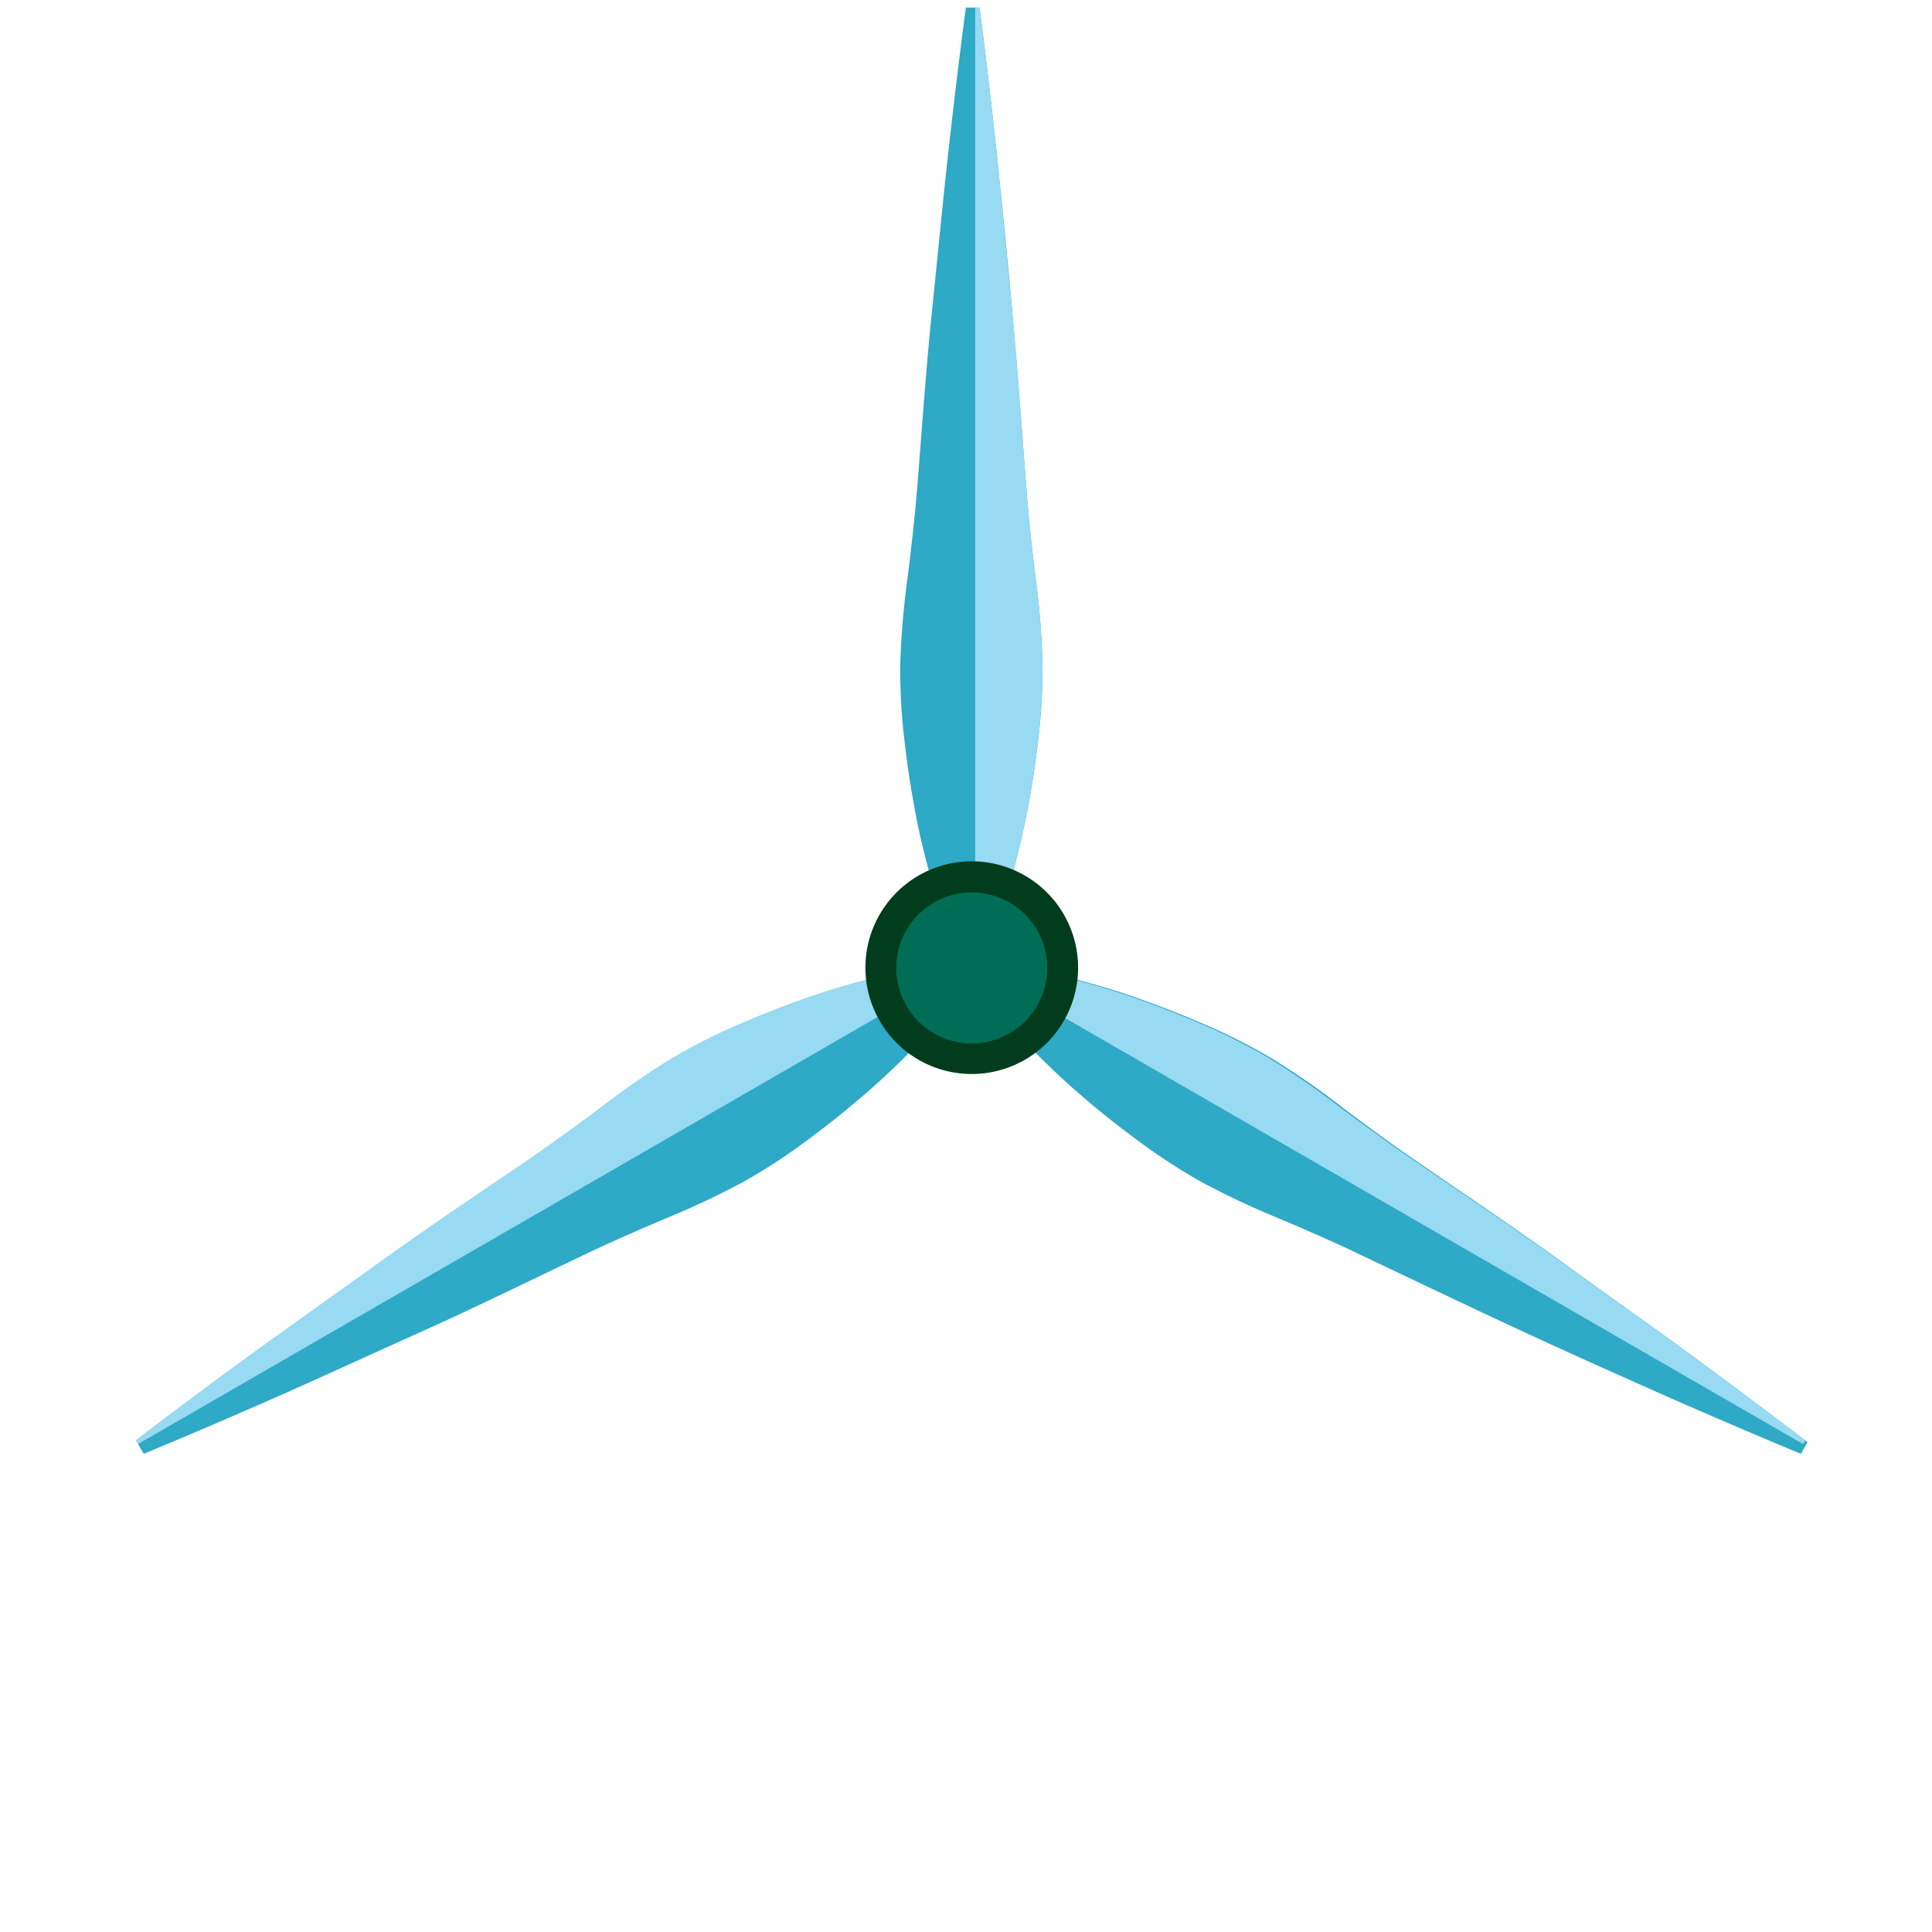 <svg xmlns="http://www.w3.org/2000/svg" viewBox="0 0 359.38 359.38"><defs><style>.cls-1{fill:#2ea9c6;}.cls-2{fill:#98daf2;}.cls-3{fill:#013c1c;}.cls-4{fill:#006d56;}.cls-5{fill:none;}</style></defs><g id="Calque_1" data-name="Calque 1"><path class="cls-1" d="M181.57,178.94a71.44,71.44,0,0,1,8.3,1c2.56.45,5.66,1,9.07,1.91s7.24,1.94,11.27,3.33,8.34,3,12.77,4.91a110,110,0,0,1,13.52,6.76,145.12,145.12,0,0,1,13.3,9.22c4.42,3.33,8.94,6.67,13.56,9.83,9.23,6.35,18.51,12.58,27,18.73s16.53,11.83,23.34,16.78c13.59,10,22.51,16.84,22.51,16.84L335,270.43s-10.43-4.27-25.83-11.06c-7.69-3.43-16.67-7.41-26.2-11.83s-19.65-9.25-29.75-14.06c-5-2.41-10.2-4.66-15.29-6.82a151.17,151.17,0,0,1-14.65-6.91,111,111,0,0,1-12.61-8.33c-3.88-2.87-7.43-5.78-10.64-8.6s-6-5.56-8.52-8.1-4.5-4.92-6.18-6.9a72,72,0,0,1-5-6.69Z"/><path class="cls-1" d="M181.4,181.13a71.19,71.19,0,0,1-5,6.69c-1.67,2-3.7,4.4-6.18,6.9s-5.3,5.29-8.52,8.1-6.76,5.73-10.64,8.6a110.15,110.15,0,0,1-12.61,8.33,152.1,152.1,0,0,1-14.64,6.91c-5.1,2.16-10.25,4.41-15.3,6.82-10.1,4.81-20.15,9.75-29.74,14.06s-18.51,8.4-26.2,11.83c-15.41,6.79-25.84,11.06-25.84,11.06l-1.26-2.19S34.37,261.35,48,251.4c6.8-5,14.74-10.73,23.33-16.78s17.82-12.38,27.05-18.73c4.62-3.16,9.13-6.5,13.56-9.83a146.5,146.5,0,0,1,13.3-9.22,110.56,110.56,0,0,1,13.51-6.76c4.43-1.93,8.73-3.57,12.77-4.91s7.86-2.47,11.28-3.33,6.51-1.46,9.07-1.91a71.18,71.18,0,0,1,8.29-1Z"/><path class="cls-1" d="M179.31,180a71.49,71.49,0,0,1-3.26-7.68c-.89-2.44-2-5.41-2.88-8.81s-1.92-7.24-2.72-11.43-1.57-8.73-2.11-13.52a113.09,113.09,0,0,1-.88-15.09,154.51,154.51,0,0,1,1.38-16.13c.68-5.49,1.32-11.07,1.78-16.65.89-11.17,1.66-22.33,2.74-32.79s2-20.23,2.93-28.59c1.85-16.75,3.38-27.9,3.38-27.9h2.54s1.49,11.17,3.28,27.91c.85,8.38,1.88,18.15,2.8,28.61s1.77,21.63,2.62,32.79c.43,5.59,1,11.17,1.71,16.67a146.27,146.27,0,0,1,1.3,16.13,111,111,0,0,1-.93,15.08c-.56,4.8-1.3,9.33-2.16,13.52s-1.81,8-2.78,11.42-2,6.36-2.91,8.8a69,69,0,0,1-3.29,7.66Z"/><path class="cls-2" d="M190.91,90.75c-.85-11.16-1.58-22.32-2.62-32.79s-1.95-20.23-2.8-28.61c-1.79-16.74-3.28-27.91-3.28-27.91h-.81V180h.45a69,69,0,0,0,3.29-7.66c.9-2.44,2-5.4,2.91-8.8s1.95-7.24,2.78-11.42,1.6-8.72,2.16-13.52a111,111,0,0,0,.93-15.08,146.27,146.27,0,0,0-1.3-16.13C192,101.92,191.34,96.34,190.91,90.75Z"/><path class="cls-2" d="M98.23,215.73C89,222,79.68,228.26,71.15,234.39S54.59,246.2,47.77,251.13C34.16,261,25.23,267.92,25.23,267.92l.41.71,154.67-89.3-.23-.39a70.45,70.45,0,0,0-8.28,1c-2.57.44-5.67,1-9.08,1.89s-7.24,1.93-11.28,3.3-8.35,3-12.78,4.89a111.2,111.2,0,0,0-13.53,6.73,150.08,150.08,0,0,0-13.33,9.2C107.39,209.24,102.85,212.56,98.23,215.73Z"/><path class="cls-2" d="M262.83,215.73c9.23,6.31,18.54,12.53,27.08,18.66s16.56,11.81,23.38,16.74c13.61,9.91,22.53,16.79,22.53,16.79l-.41.71-154.67-89.3.23-.39a70.71,70.71,0,0,1,8.29,1c2.55.44,5.66,1,9.07,1.89s7.24,1.93,11.28,3.3,8.35,3,12.78,4.89a110.48,110.48,0,0,1,13.53,6.73,148.51,148.51,0,0,1,13.32,9.2C253.67,209.24,258.19,212.56,262.83,215.73Z"/><path class="cls-3" d="M200.54,180a19.78,19.78,0,1,1-19.78-19.78A19.78,19.78,0,0,1,200.54,180Z"/><path class="cls-4" d="M194.81,180a14.05,14.05,0,1,1-14.05-14A14.06,14.06,0,0,1,194.81,180Z"/><rect class="cls-5" width="359.38" height="359.38"/></g></svg>